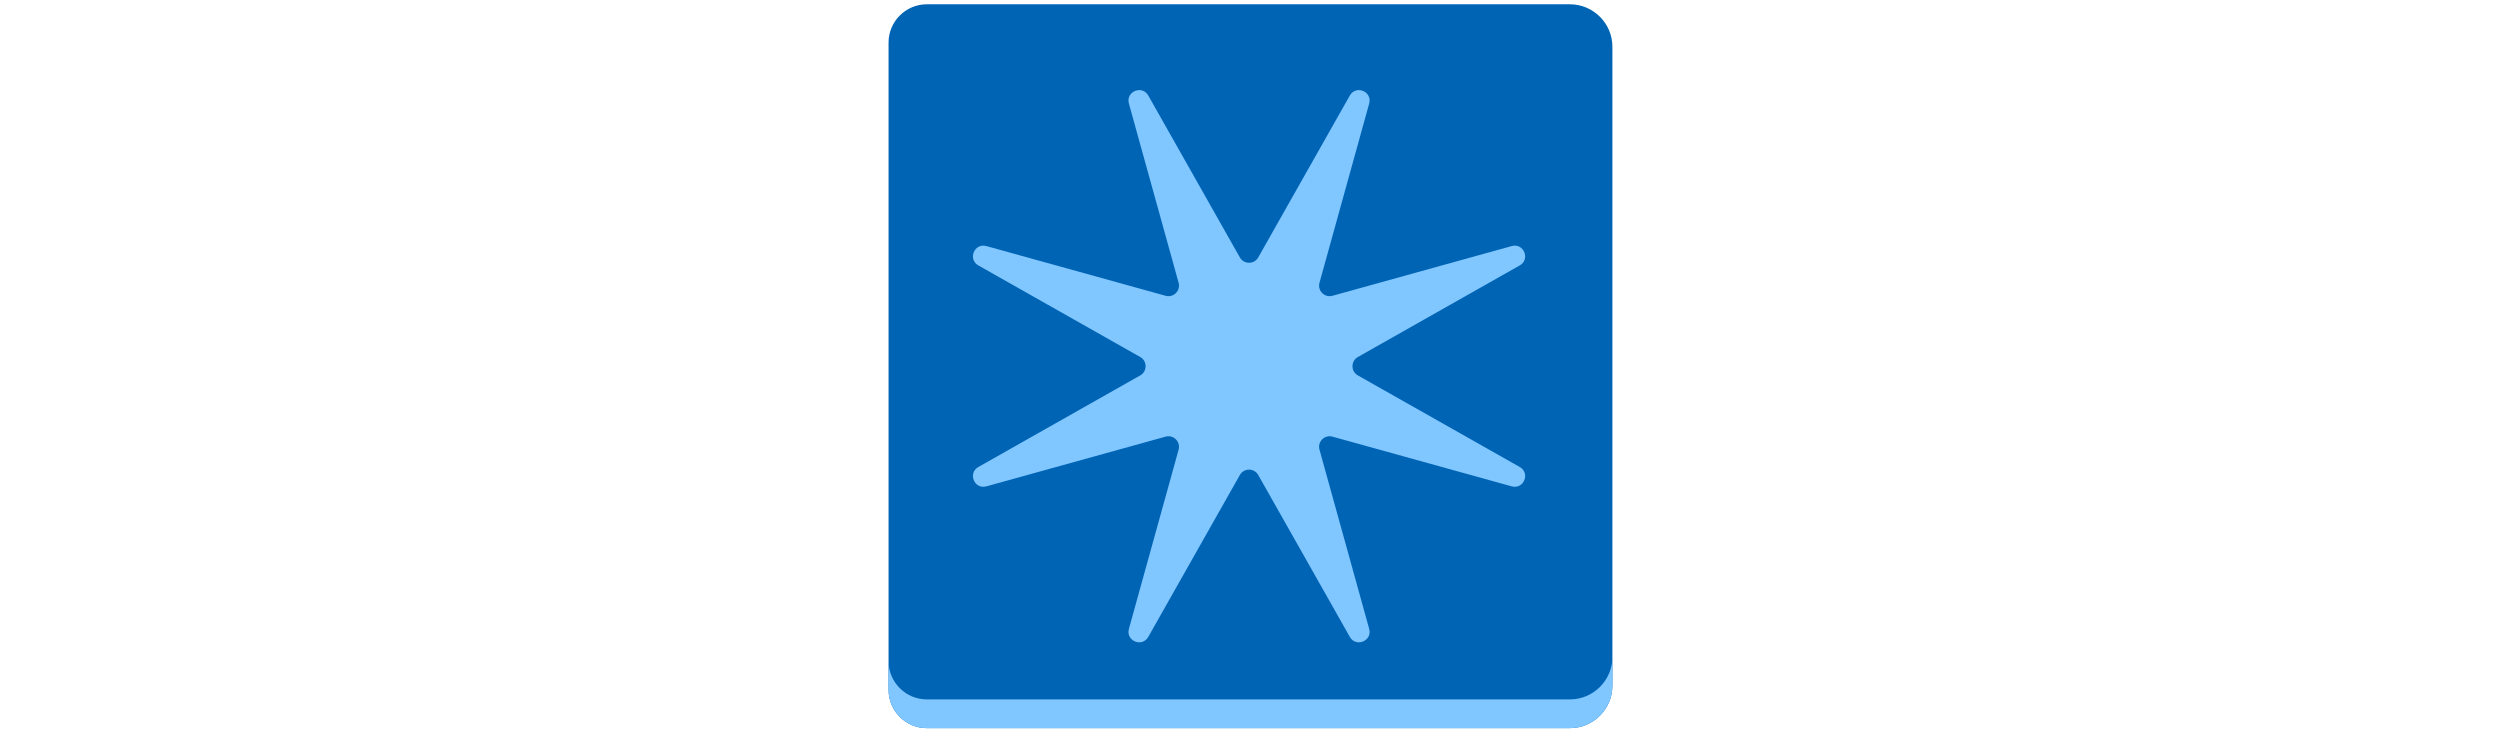 <svg id="th_fir_u2734-eightpointedblackstar" width="100%" height="100%" xmlns="http://www.w3.org/2000/svg" version="1.1" xmlns:xlink="http://www.w3.org/1999/xlink" xmlns:svgjs="http://svgjs.com/svgjs" preserveAspectRatio="xMidYMid meet" viewBox="0 0 512 512" style="height:150px" data-uid="fir_u2734-eightpointedblackstar" data-keyword="u2734-eightpointedblackstar" data-complex="true" data-coll="fir" data-c="{&quot;ffb636&quot;:[&quot;fir_u2734-eightpointedblackstar_l_0&quot;],&quot;ed9b43&quot;:[&quot;fir_u2734-eightpointedblackstar_l_1&quot;],&quot;ffffff&quot;:[&quot;fir_u2734-eightpointedblackstar_l_2&quot;]}" data-colors="[&quot;#ffb636&quot;,&quot;#ed9b43&quot;,&quot;#ffffff&quot;]"><defs id="SvgjsDefs15294"></defs><path id="fir_u2734-eightpointedblackstar_l_0" d="M509.334 32.666C509.334 16.35 495.985 3 479.668 3H30.033C15.349 3 3.334 15.015 3.334 29.699V482.301C3.334 496.985 15.349 509 30.033 509H479.668C495.984 509 509.334 495.65 509.334 479.334V32.666Z " data-color-original="#ffb636" fill="#0064b5" class="ffb636"></path><path id="fir_u2734-eightpointedblackstar_l_1" d="M479.668 488.915H30.033C15.349 488.915 3.334 476.9 3.334 462.216V482.301C3.334 496.985 15.349 509 30.033 509H479.668C495.984 509 509.334 495.65 509.334 479.334V459.249C509.334 475.565 495.985 488.915 479.668 488.915Z " data-color-original="#ed9b43" fill="#80c6ff" class="ed9b43"></path><path id="fir_u2734-eightpointedblackstar_l_2" d="M261.758 179.943L325.784 66.771C330.072 59.192 341.65 63.987 339.322 72.379L304.57 197.677C303.036 203.208 308.125 208.297 313.656 206.763L438.954 172.011C447.345 169.684 452.141 181.261 444.562 185.549L331.39 249.575C326.394 252.401 326.394 259.598 331.39 262.425L444.562 326.451C452.141 330.739 447.346 342.316 438.954 339.989L313.656 305.237C308.125 303.703 303.036 308.792 304.57 314.323L339.322 439.621C341.649 448.012 330.072 452.808 325.784 445.229L261.758 332.057C258.932 327.061 251.735 327.061 248.908 332.057L184.882 445.229C180.594 452.808 169.017 448.013 171.344 439.621L206.096 314.323C207.63 308.792 202.541 303.703 197.01 305.237L71.713 339.989C63.322 342.316 58.526 330.739 66.105 326.451L179.277 262.425C184.273 259.599 184.273 252.402 179.277 249.575L66.105 185.549C58.526 181.261 63.321 169.683 71.713 172.011L197.011 206.763C202.542 208.297 207.631 203.208 206.097 197.677L171.345 72.379C169.018 63.988 180.595 59.192 184.883 66.771L248.909 179.943C251.735 184.939 258.932 184.939 261.758 179.943Z " data-color-original="#ffffff" fill="#80c6ff" class="ffffff"></path></svg>